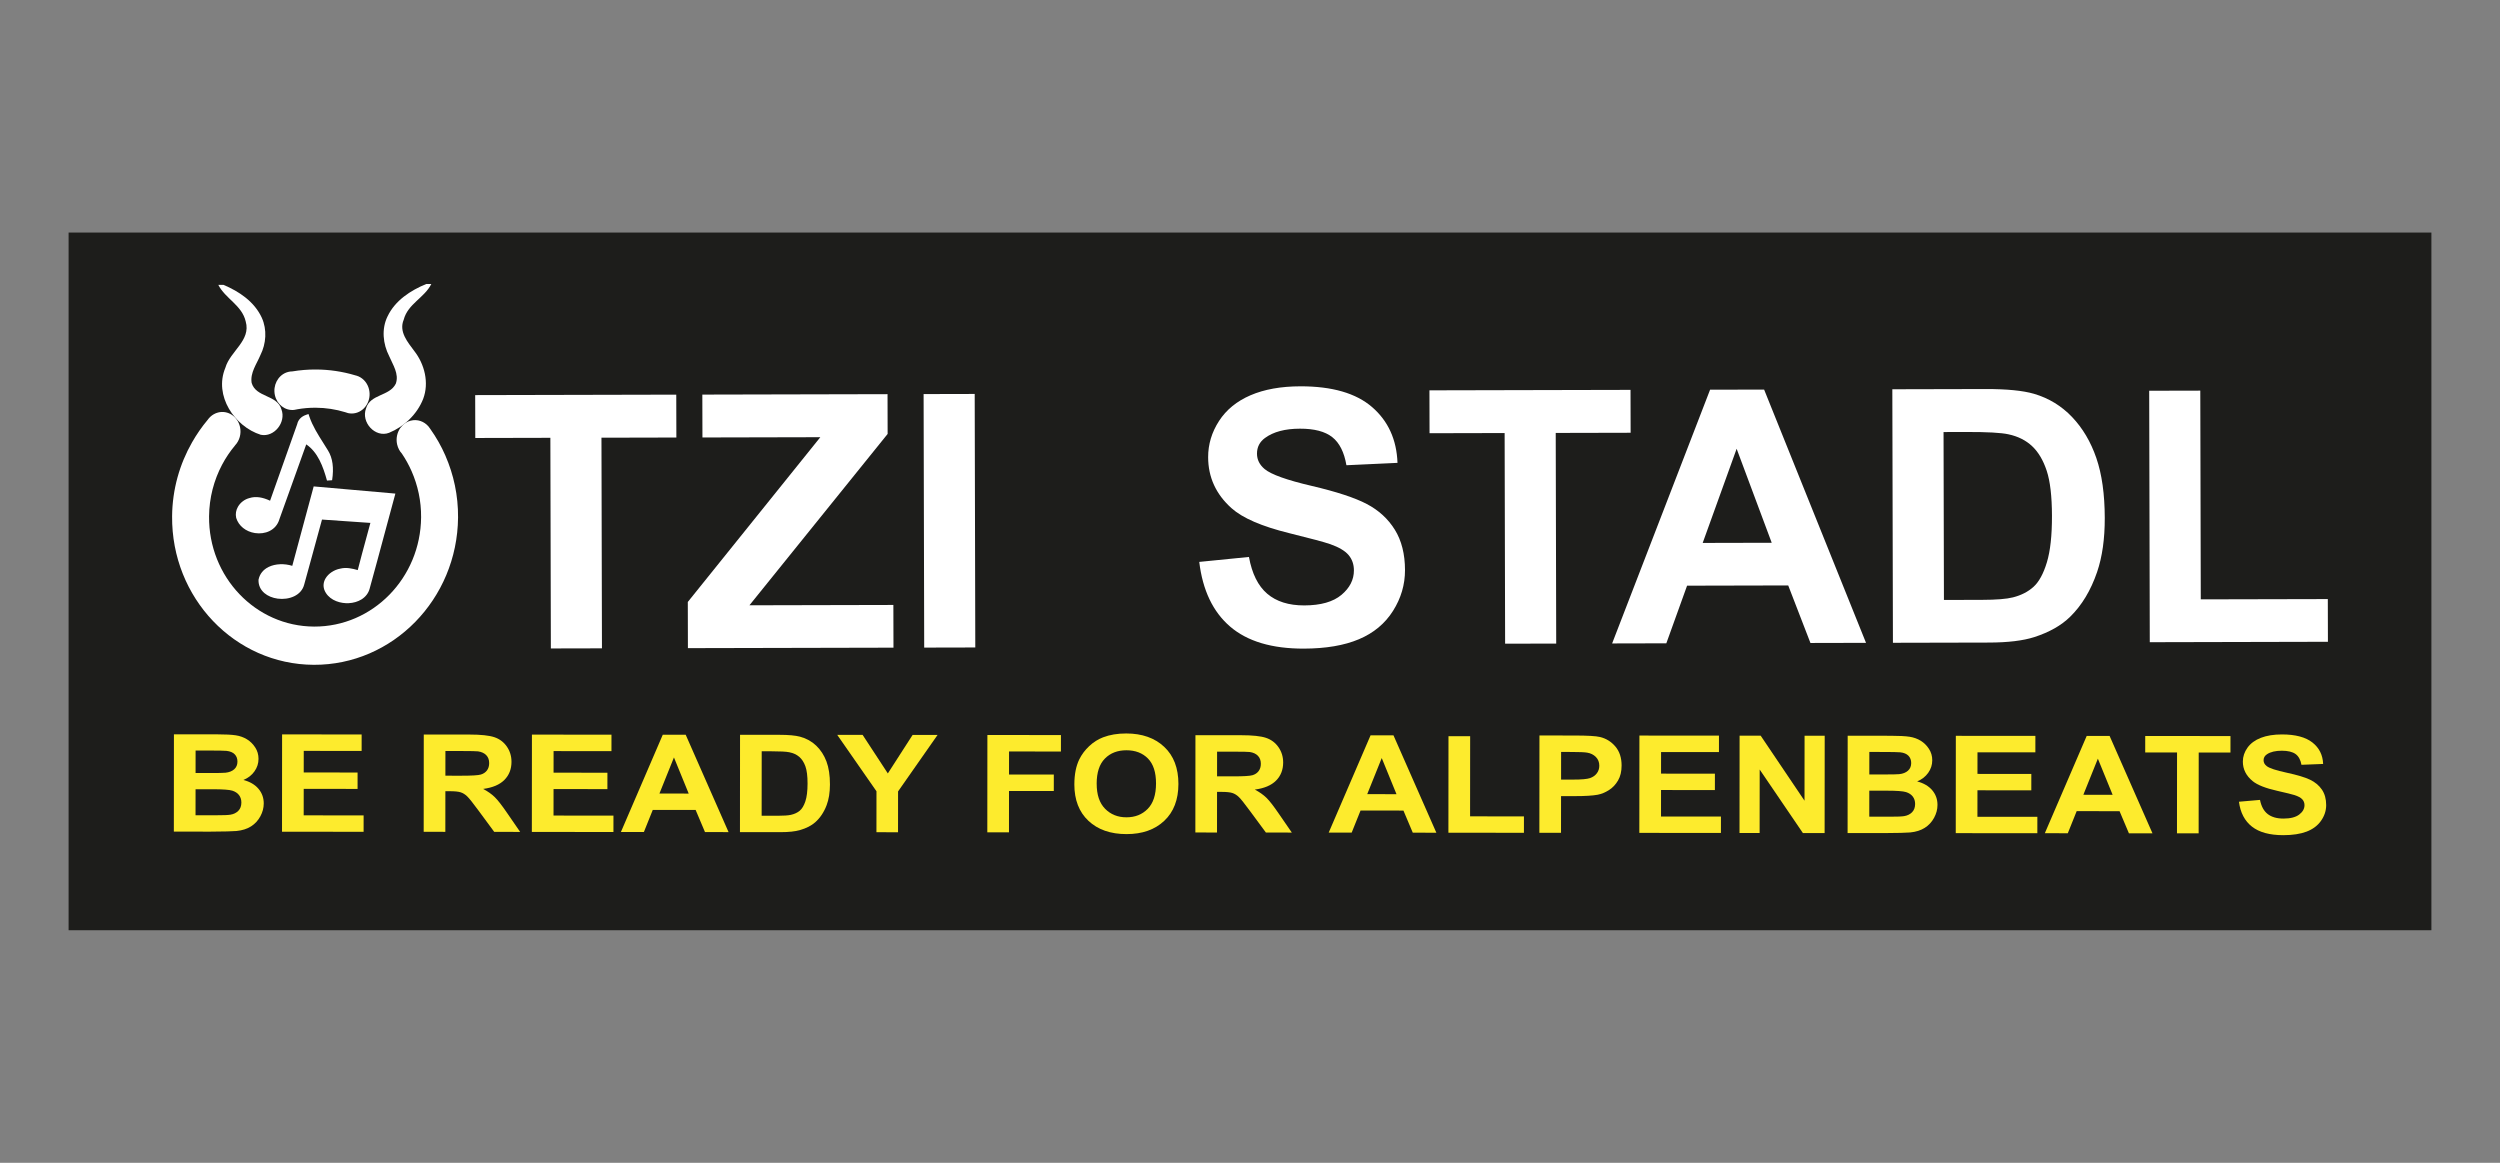 <?xml version="1.0" encoding="UTF-8"?>
<svg xmlns="http://www.w3.org/2000/svg" id="Ebene_1" width="215" height="100" viewBox="0 0 215 100">
  <rect x="0" y="0" width="215" height="100" fill="#808080" stroke="none"/>
  <rect x="5.899" y="20" width="203.202" height="60" fill="#1d1d1b"></rect>
  <g>
    <g>
      <g>
        <path d="m47.374,55.767l-.042-18.115-6.457.015-.009-3.688,17.293-.04.009,3.688-6.442.015.042,18.115-4.394.01Z" fill="#fff"></path>
        <path d="m59.16,55.74l-.009-3.971,11.397-14.17-10.138.024-.009-3.688,15.927-.037.008,3.421-11.885,14.736,12.379-.029.009,3.673-17.679.041Z" fill="#fff"></path>
        <path d="m79.481,55.693l-.051-21.803,4.394-.01.051,21.803-4.394.01Z" fill="#fff"></path>
        <path d="m103.135,48.324l4.274-.426c.261,1.437.785,2.492,1.573,3.164s1.85,1.007,3.186,1.004c1.415-.003,2.48-.306,3.197-.907.716-.601,1.073-1.304,1.071-2.107-.001-.515-.153-.954-.456-1.315-.303-.361-.83-.675-1.583-.941-.515-.178-1.688-.492-3.52-.944-2.357-.58-4.011-1.295-4.963-2.145-1.339-1.196-2.01-2.657-2.014-4.383-.003-1.11.309-2.15.935-3.118s1.53-1.706,2.711-2.215c1.181-.508,2.608-.765,4.281-.768,2.731-.006,4.788.589,6.172,1.785,1.383,1.196,2.112,2.796,2.186,4.798l-4.393.204c-.191-1.12-.596-1.925-1.215-2.414-.62-.49-1.548-.733-2.785-.73-1.277.003-2.276.268-2.997.795-.465.338-.696.79-.694,1.355.001.515.22.956.656,1.322.555.465,1.902.948,4.041,1.448,2.139.501,3.721,1.02,4.746,1.558s1.829,1.275,2.41,2.21c.581.936.873,2.093.876,3.471.003,1.249-.341,2.42-1.031,3.512-.69,1.092-1.668,1.905-2.933,2.438-1.266.534-2.843.802-4.733.807-2.751.006-4.865-.626-6.343-1.896s-2.363-3.125-2.655-5.564Z" fill="#fff"></path>
        <path d="m129.44,55.357l-.042-18.115-6.457.015-.009-3.688,17.293-.04.009,3.688-6.442.015.042,18.115-4.394.01Z" fill="#fff"></path>
        <path d="m160.478,55.285l-4.78.011-1.911-4.948-8.698.02-1.785,4.957-4.661.011,8.425-21.822,4.646-.011,8.764,21.782Zm-8.11-8.607l-3.017-8.084-2.92,8.098,5.938-.014Z" fill="#fff"></path>
        <path d="m162.743,33.477l8.03-.019c1.811-.004,3.192.132,4.142.407,1.277.374,2.372,1.041,3.285,2.0.913.96,1.608,2.136,2.086,3.528.478,1.392.72,3.109.724,5.152.004,1.795-.215,3.342-.657,4.642-.541,1.587-1.315,2.873-2.322,3.857-.76.746-1.788,1.328-3.083,1.747-.969.31-2.265.466-3.888.47l-8.268.019-.051-21.803Zm4.402,3.678l.033,14.441,3.28-.008c1.227-.003,2.113-.074,2.657-.214.712-.18,1.303-.484,1.772-.911s.851-1.13,1.146-2.107.44-2.308.436-3.994c-.004-1.685-.155-2.979-.454-3.881-.299-.901-.716-1.605-1.252-2.109-.536-.504-1.214-.845-2.036-1.021-.614-.137-1.816-.204-3.607-.2l-1.974.005Z" fill="#fff"></path>
        <path d="m184.881,55.228l-.05-21.624,4.394-.01.042,17.951,10.925-.025.009,3.673-15.318.036Z" fill="#fff"></path>
      </g>
      <g>
        <path d="m18.775,24.498l.45.003c1.337.56,2.658,1.444,3.292,2.83.458,1.01.376,2.223-.122,3.208-.317.762-.892,1.513-.755,2.387.365,1.272,2.195,1.006,2.563,2.279.424,1.119-.63,2.427-1.779,2.186-2.236-.701-4.051-3.361-3.042-5.764.406-1.42,2.22-2.339,1.749-3.979-.318-1.394-1.75-1.96-2.356-3.148" fill="#fff"></path>
        <path d="m36.657,24.423l.436.001c-.586,1.181-2.023,1.711-2.373,3.069-.437,1.032.343,1.932.903,2.687.888,1.133,1.298,2.734.768,4.128-.523,1.332-1.65,2.389-2.934,2.914-1.182.452-2.436-.904-1.975-2.105.355-1.242,2.023-1.027,2.556-2.12.304-.839-.261-1.636-.571-2.374-.533-1.039-.67-2.336-.139-3.411.651-1.376,1.992-2.238,3.329-2.789" fill="#fff"></path>
        <path d="m38.308,39.19c-.355-.815-.791-1.583-1.298-2.295-.048-.079-.102-.152-.161-.221-.374-.434-.951-.645-1.526-.497-.259.066-.487.198-.675.374-.076.086-.151.172-.224.26-.27.388-.384.897-.272,1.405.036.163.094.315.168.454.067.125.149.24.242.34.322.475.602.983.837,1.517.53,1.209.829,2.549.816,3.966-.046,5.211-4.166,9.415-9.202,9.393-5.035-.023-9.08-4.264-9.033-9.474.014-1.609.419-3.119,1.117-4.441.312-.591.683-1.142,1.105-1.648.001-.001.001-.002.002-.003.006-.008.012-.016.018-.025v0c.373-.399.55-.99.419-1.579-.2-.902-1.045-1.457-1.886-1.241-.257.066-.484.197-.67.371-.083.078-.157.164-.223.258-.502.598-.95,1.247-1.342,1.933-1.068,1.87-1.698,4.038-1.719,6.36-.063,7.026,5.391,12.746,12.182,12.777,6.791.03,12.347-5.641,12.41-12.667.017-1.898-.38-3.696-1.086-5.317Z" fill="#fff"></path>
        <path d="m33.67,42.419c-1.082-.095-2.164-.19-3.246-.285-1.07-.094-2.141-.187-3.211-.282l-.236-.021-.06.223c-.227.846-.46,1.706-.685,2.537-.361,1.334-.734,2.711-1.096,4.071-.676-.214-1.455-.185-2.027.092-.467.226-.768.599-.87,1.078l-.005.024-.001.025c-.012.443.164.833.509,1.127.29.247.695.416,1.141.475.958.127,2.049-.256,2.284-1.232.165-.6.333-1.211.496-1.802.341-1.234.692-2.507,1.03-3.767.719.049,1.438.099,2.157.149.668.046,1.337.092,2.005.138-.115.427-.232.857-.346,1.275-.248.911-.504,1.849-.742,2.783-.467-.133-.985-.259-1.516-.122-.515.095-1.003.419-1.247.827-.189.316-.227.66-.11.994l.004.01c.297.755,1.105,1.104,1.849,1.137.08.004.159.004.237-0.0.413-.019.796-.132,1.107-.325.354-.221.595-.538.697-.915.442-1.594.878-3.217,1.299-4.786.271-1.01.552-2.055.831-3.081l.086-.317-.336-.03Z" fill="#fff"></path>
        <path d="m24.023,44.667c.264-.737.529-1.474.794-2.211.499-1.389,1.014-2.823,1.52-4.24.995.677,1.447,1.892,1.784,3.114l.44-.03c.163-1.065.05-1.898-.346-2.547-.136-.225-.278-.45-.416-.667-.453-.714-.92-1.452-1.195-2.262l-.074-.219-.207.071c-.413.142-.684.425-.764.8-.4,1.14-.812,2.297-1.21,3.416-.369,1.038-.75,2.109-1.123,3.169-.326-.151-.611-.243-.885-.286-.319-.05-.621-.03-.897.06-.404.103-.77.38-.979.742-.172.297-.226.625-.156.948l.002.011.003.01c.208.676.824,1.173,1.608,1.296.442.069.887.008,1.253-.172.419-.207.712-.553.848-1.002Z" fill="#fff"></path>
        <polygon points="33.937 50.656 33.937 50.656 33.937 50.656 33.937 50.656" fill="#fff"></polygon>
        <path d="m25.499,35.216c.015-.004.029-.008.044-.012-.087.016-.174.032-.26.051.072-.007.144-.02.217-.038Z" fill="#fff"></path>
        <path d="m29.933,35.528c-.082-.028-.164-.054-.246-.079.08.034.162.06.246.079Z" fill="#fff"></path>
        <path d="m30.522,32.27c.099.029.197.06.295.092-.095-.041-.193-.072-.295-.092Z" fill="#fff"></path>
        <path d="m31.745,33.518c-.121-.545-.479-.963-.928-1.156-.098-.032-.196-.062-.295-.092-1.063-.316-2.185-.488-3.347-.493-.693-.003-1.373.053-2.036.164-.118 0-.238.014-.357.045-.059.015-.117.034-.173.056-.724.285-1.152,1.115-.968,1.943.181.814.889,1.343,1.641,1.268.086-.018.173-.035.26-.051.521-.093,1.057-.141,1.603-.138.883.004,1.735.138,2.54.384.083.025.165.052.246.079.215.048.443.048.671-.01.828-.212,1.339-1.108,1.141-2Z" fill="#fff"></path>
      </g>
    </g>
    <g>
      <path d="m14.959,63.15l3.688.003c.73.001,1.275.029,1.633.084.359.056.68.171.963.346.283.175.519.409.707.7.189.291.283.618.282.979-0.0.392-.117.752-.35,1.079-.233.327-.549.572-.948.736.562.149.994.402,1.296.76.302.358.453.779.452,1.262-0.0.381-.098.751-.294,1.11-.196.359-.462.647-.8.861-.338.215-.755.347-1.25.396-.311.03-1.06.048-2.247.055l-3.14-.003.007-8.37Zm1.859,4.723l-.002,2.238,1.725.002c.671.001,1.097-.016,1.278-.05.277-.045.503-.156.677-.333.174-.177.261-.414.262-.711,0-.251-.067-.464-.201-.64-.134-.175-.328-.303-.582-.383-.254-.08-.804-.12-1.652-.121l-1.504-.001Zm.003-3.328l-.002,1.935,1.221.001c.726.001,1.177-.008,1.353-.027.319-.034.57-.134.752-.299.183-.165.274-.383.275-.654,0-.259-.078-.469-.236-.631-.157-.162-.391-.26-.701-.295-.185-.019-.715-.029-1.592-.03l-1.07-.001Z" fill="#fdeb2d"></path>
      <path d="m24.253,71.528l.007-8.37,6.841.006-.001,1.416-4.978-.004-.002,1.856,4.632.004-.001,1.41-4.632-.004-.002,2.278,5.154.004-.001,1.41-7.017-.006Z" fill="#fdeb2d"></path>
      <path d="m36.437,71.538l.007-8.37,3.921.003c.986.001,1.702.077,2.149.227.447.151.804.418,1.072.803s.402.824.402,1.319c-.001.628-.205,1.147-.612,1.555-.407.409-1.016.666-1.826.772.403.214.735.448.997.703.262.255.615.709,1.06,1.36l1.125,1.634-2.228-.002-1.345-1.823c-.478-.651-.804-1.062-.981-1.231-.176-.17-.362-.286-.56-.349-.197-.063-.51-.095-.938-.095l-.378-0-.003,3.494-1.863-.002Zm1.867-4.828l1.378.001c.894.001,1.452-.033,1.674-.101.223-.068.397-.186.523-.353.126-.167.189-.377.189-.628 0-.282-.082-.509-.248-.682-.165-.173-.399-.283-.702-.329-.151-.019-.604-.029-1.359-.03l-1.454-.001-.002,2.124Z" fill="#fdeb2d"></path>
      <path d="m45.739,71.546l.007-8.37,6.841.006-.001,1.416-4.978-.004-.002,1.856,4.632.004-.001,1.41-4.632-.004-.002,2.278,5.154.004-.001,1.41-7.017-.006Z" fill="#fdeb2d"></path>
      <path d="m62.655,71.561l-2.026-.002-.804-1.902-3.688-.003-.763,1.9-1.976-.002,3.601-8.367,1.97.002,3.687,8.373Zm-3.427-3.314l-1.268-3.107-1.249,3.105,2.517.002Z" fill="#fdeb2d"></path>
      <path d="m63.644,63.192l3.405.003c.768.001,1.353.054,1.756.161.541.145,1.004.402,1.39.772s.679.822.88,1.357.301,1.194.3,1.978c-.001.689-.095,1.283-.285,1.781-.231.609-.561,1.101-.989,1.478-.324.285-.76.508-1.31.667-.411.118-.961.176-1.649.176l-3.506-.003.007-8.37Zm1.862,1.418l-.005,5.544,1.391.001c.52 0.0.896-.026,1.127-.079.302-.068.553-.184.752-.348s.362-.433.488-.807c.126-.375.189-.886.19-1.533.001-.647-.062-1.144-.187-1.49-.126-.346-.302-.617-.528-.811-.226-.194-.514-.326-.862-.395-.26-.054-.77-.081-1.529-.081l-.837-.001Z" fill="#fdeb2d"></path>
      <path d="m75.374,71.572l.003-3.523-3.375-4.85,2.184.002,2.168,3.313,2.13-3.31,2.146.002-3.396,4.856-.003,3.511-1.857-.002Z" fill="#fdeb2d"></path>
      <path d="m84.909,71.58l.007-8.37,6.325.005-.001,1.416-4.462-.004-.002,1.981,3.852.003-.001,1.416-3.852-.003-.003,3.557-1.863-.002Z" fill="#fdeb2d"></path>
      <path d="m92.395,67.453c.001-.853.142-1.568.423-2.146.21-.426.497-.808.86-1.147.363-.338.761-.589,1.193-.753.575-.22,1.238-.33,1.989-.329,1.359.001,2.447.385,3.262,1.15.815.766,1.223,1.83,1.222,3.192-.001,1.351-.407,2.408-1.218,3.171s-1.893,1.143-3.248,1.142c-1.372-.001-2.462-.382-3.272-1.142-.809-.76-1.213-1.806-1.212-3.138Zm1.92-.055c-.001.948.24,1.666.722,2.156.482.489,1.094.735,1.837.735.743.001,1.352-.241,1.829-.726.477-.485.715-1.213.716-2.183.001-.959-.23-1.675-.694-2.147s-1.079-.709-1.847-.71c-.768-.001-1.387.238-1.857.715-.471.477-.706,1.198-.707,2.16Z" fill="#fdeb2d"></path>
      <path d="m102.801,71.595l.007-8.37,3.921.003c.986.001,1.702.076,2.149.227.447.151.804.418,1.072.803.268.385.402.824.402,1.319-.001.628-.205,1.147-.612,1.555-.407.409-1.016.666-1.826.772.403.214.735.448.997.703.262.255.615.709,1.06,1.36l1.125,1.634-2.228-.002-1.345-1.822c-.478-.651-.804-1.062-.981-1.231-.176-.17-.362-.286-.56-.349-.197-.063-.51-.095-.938-.095l-.378-0-.003,3.494-1.863-.002Zm1.867-4.829l1.378.001c.894.001,1.452-.033,1.674-.101.223-.068.397-.186.523-.354.126-.167.189-.377.189-.628 0-.282-.082-.509-.248-.682-.165-.173-.399-.283-.702-.329-.151-.019-.604-.029-1.359-.03l-1.454-.001-.002,2.124Z" fill="#fdeb2d"></path>
      <path d="m123.525,71.613l-2.026-.002-.804-1.902-3.688-.003-.763,1.9-1.976-.002,3.601-8.367,1.97.002,3.687,8.373Zm-3.427-3.314l-1.268-3.107-1.249,3.105,2.517.002Z" fill="#fdeb2d"></path>
      <path d="m124.563,71.614l.007-8.301,1.863.002-.006,6.891,4.632.004-.001,1.41-6.495-.006Z" fill="#fdeb2d"></path>
      <path d="m132.386,71.621l.007-8.37,2.989.003c1.133.001,1.871.043,2.215.127.529.126.971.4,1.327.821.356.421.534.964.534,1.63-0.0.514-.103.946-.31,1.296-.206.35-.467.625-.784.824-.317.199-.639.332-.966.396-.445.08-1.089.119-1.932.118l-1.215-.001-.003,3.157-1.863-.002Zm1.869-6.952l-.002,2.375,1.02.001c.734.001,1.225-.043,1.473-.13.248-.087.442-.224.582-.411.141-.186.211-.403.212-.651 0-.304-.098-.556-.295-.754-.197-.198-.447-.322-.749-.372-.222-.038-.669-.058-1.34-.058l-.9-.001Z" fill="#fdeb2d"></path>
      <path d="m140.983,71.628l.007-8.37,6.841.006-.001,1.416-4.978-.004-.002,1.856,4.632.004-.001,1.41-4.632-.004-.002,2.278,5.154.004-.001,1.41-7.017-.006Z" fill="#fdeb2d"></path>
      <path d="m149.598,71.635l.007-8.37,1.812.002,3.771,5.593.005-5.589,1.731.002-.007,8.37-1.869-.002-3.715-5.461-.005,5.458-1.731-.002Z" fill="#fdeb2d"></path>
      <path d="m158.901,63.273l3.688.003c.73.001,1.275.029,1.633.084.359.056.68.171.963.346s.519.409.707.7c.189.291.283.618.282.98-0.0.392-.117.752-.35,1.079s-.549.572-.948.736c.562.149.994.402,1.296.76s.453.779.452,1.262c-0.0.381-.098.751-.294,1.11-.196.359-.462.647-.8.861-.338.215-.755.347-1.25.396-.311.03-1.06.049-2.247.055l-3.14-.003.007-8.37Zm1.859,4.723l-.002,2.238,1.725.002c.671.001,1.097-.016,1.278-.05.277-.046.503-.157.677-.333.174-.177.261-.414.262-.711,0-.251-.067-.464-.201-.64-.134-.175-.328-.303-.582-.383-.254-.08-.804-.12-1.652-.121l-1.504-.001Zm.003-3.328l-.002,1.935,1.221.001c.726.001,1.177-.008,1.353-.027.319-.034.57-.134.752-.299.183-.165.274-.383.275-.653,0-.259-.078-.469-.236-.631-.157-.162-.391-.26-.701-.295-.185-.019-.715-.029-1.592-.03l-1.07-.001Z" fill="#fdeb2d"></path>
      <path d="m168.195,71.651l.007-8.37,6.841.006-.001,1.416-4.978-.004-.002,1.856,4.632.004-.001,1.41-4.632-.004-.002,2.278,5.154.004-.001,1.41-7.017-.006Z" fill="#fdeb2d"></path>
      <path d="m185.112,71.666l-2.026-.002-.804-1.902-3.688-.003-.763,1.9-1.976-.002,3.601-8.367,1.97.002,3.687,8.373Zm-3.427-3.314l-1.268-3.107-1.249,3.105,2.517.002Z" fill="#fdeb2d"></path>
      <path d="m187.22,71.667l.006-6.954-2.738-.002.001-1.416,7.332.006-.001,1.416-2.731-.002-.006,6.954-1.863-.002Z" fill="#fdeb2d"></path>
      <path d="m192.547,68.949l1.813-.158c.108.552.329.957.663,1.217.333.259.783.389,1.35.389.6.001,1.052-.114,1.357-.344.304-.23.456-.499.457-.808,0-.198-.064-.366-.192-.506-.128-.139-.351-.26-.67-.363-.218-.069-.715-.191-1.491-.367-.999-.225-1.699-.502-2.101-.83-.566-.461-.849-1.023-.848-1.685 0-.426.134-.825.4-1.196.267-.371.651-.653,1.153-.847.502-.194,1.107-.29,1.816-.29,1.158.001,2.029.232,2.614.693.585.461.892,1.076.921,1.845l-1.863.073c-.079-.43-.25-.74-.512-.928-.262-.188-.656-.283-1.18-.283-.541-0-.965.1-1.271.302-.198.129-.296.302-.296.519,0,.198.092.368.277.508.235.179.805.366,1.711.561.906.195,1.576.396,2.01.604.434.208.774.492,1.019.851.245.36.367.805.367,1.334-.001.48-.148.929-.442,1.347-.294.419-.71.729-1.247.933-.537.203-1.206.304-2.008.304-1.166-.001-2.062-.246-2.686-.736-.625-.489-.998-1.203-1.119-2.139Z" fill="#fdeb2d"></path>
    </g>
  </g>
</svg>
